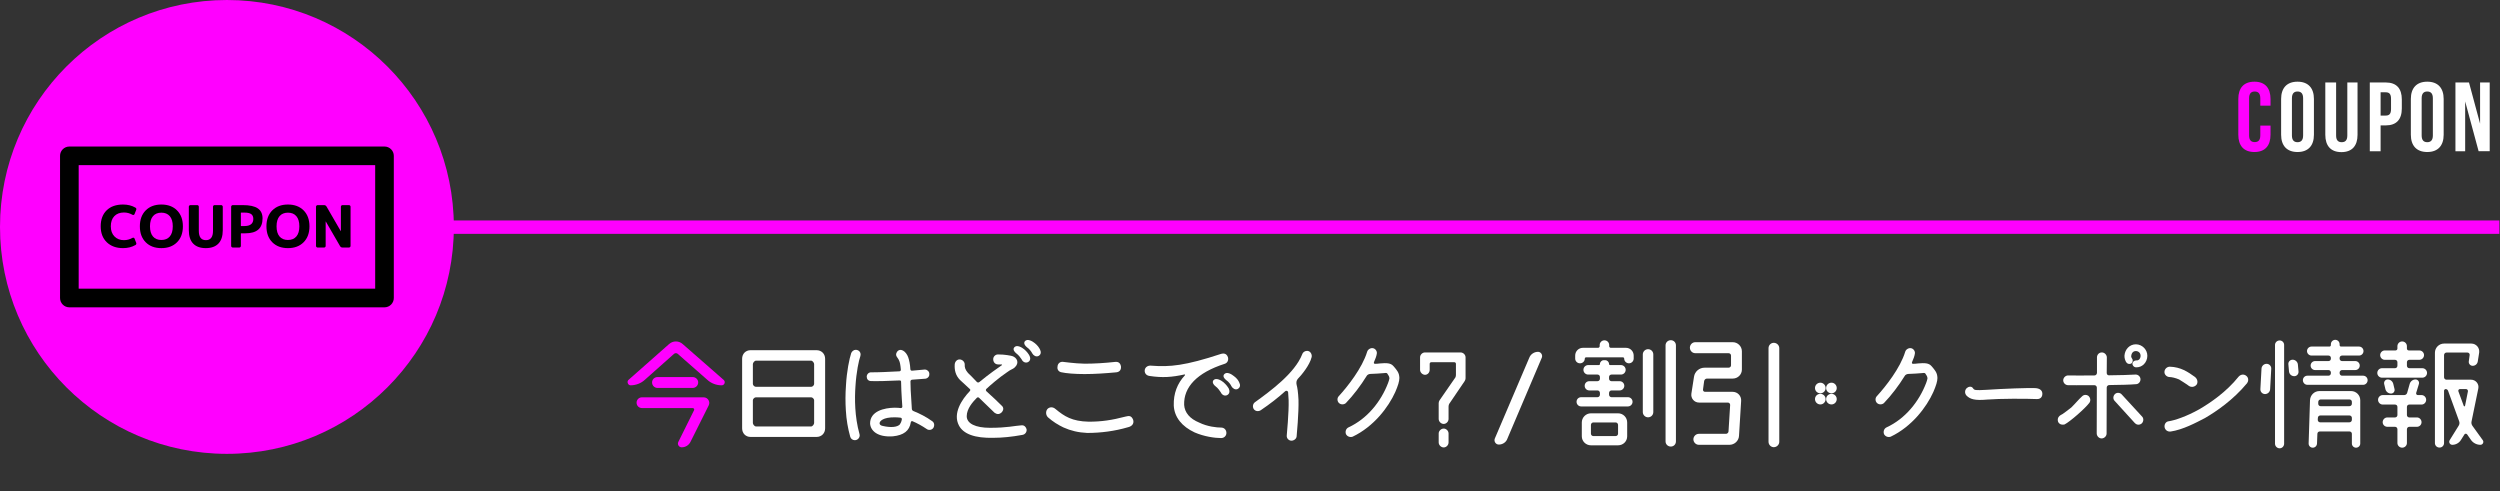<?xml version="1.0" encoding="utf-8"?>
<!-- Generator: Adobe Illustrator 14.0.0, SVG Export Plug-In . SVG Version: 6.00 Build 43363)  -->
<!DOCTYPE svg PUBLIC "-//W3C//DTD SVG 1.1//EN" "http://www.w3.org/Graphics/SVG/1.1/DTD/svg11.dtd">
<svg version="1.1" id="レイヤー_1" xmlns="http://www.w3.org/2000/svg" xmlns:xlink="http://www.w3.org/1999/xlink" x="0px"
	 y="0px" width="560px" height="110px" viewBox="0 0 560 110" enable-background="new 0 0 560 110" xml:space="preserve">
<rect x="0" y="0" width="560" height="110" fill="#333333" stroke="none"/>
<g>
	<path fill="#FF00FF" d="M149.873,77.07c0.868-0.784,2.184-0.784,3.052,0l9.184,8.036c0.476,0.42,0.168,1.204-0.448,1.204
		c-1.176,0-2.324-0.42-3.192-1.204l-6.664-5.852c-0.224-0.196-0.56-0.196-0.812,0l-6.58,5.852c-0.868,0.784-2.016,1.204-3.192,1.204
		c-0.56,0-0.868-0.841-0.448-1.204L149.873,77.07z M143.796,91.406c-0.672,0-1.204-0.532-1.204-1.204s0.532-1.203,1.204-1.203
		h13.804c0.952,0,1.568,0.979,1.148,1.819l-4.088,8.176c-0.364,0.728-1.12,1.204-1.96,1.204c-0.616,0-1.036-0.645-0.756-1.204
		l3.528-7.112c0.112-0.224-0.056-0.476-0.308-0.476H143.796z M146.064,85.667c0-0.672,0.532-1.205,1.232-1.205h7.868
		c0.672,0,1.232,0.533,1.232,1.205s-0.56,1.231-1.232,1.231h-7.868C146.597,86.898,146.064,86.339,146.064,85.667z"/>
	<path fill="#FFFFFF" d="M166.236,80.374c0-1.119,0.784-1.932,1.904-1.932h14.756c1.12,0,1.932,0.813,1.932,1.932v15.568
		c0,1.12-0.812,1.932-1.932,1.932H168.14c-1.12,0-1.904-0.812-1.904-1.932V80.374z M182.364,81.55c0-0.279-0.364-0.756-0.644-0.756
		h-12.404c-0.308,0-0.672,0.477-0.672,0.756v4.453c0,0.308,0.364,0.644,0.672,0.644h12.404c0.28,0,0.644-0.336,0.644-0.644V81.55z
		 M168.644,94.767c0,0.279,0.364,0.756,0.672,0.756h12.404c0.28,0,0.644-0.477,0.644-0.756v-5.124c0-0.28-0.364-0.644-0.644-0.644
		h-12.404c-0.308,0-0.672,0.363-0.672,0.644V94.767z"/>
	<path fill="#FFFFFF" d="M191.483,98.603c-0.476,0-0.924-0.309-1.036-0.784c-0.504-1.792-0.868-3.78-0.98-5.937
		c-0.112-1.764-0.112-3.611,0.028-5.516c0.168-3.191,0.756-5.992,1.176-7.279c0.168-0.393,0.56-0.729,1.008-0.729
		c0.7,0,1.288,0.588,1.036,1.428c-0.336,0.924-0.896,3.528-1.092,6.721c-0.196,2.744-0.196,6.804,0.896,10.695
		C192.744,97.874,192.211,98.603,191.483,98.603z M209.067,95.858c-0.42,0.561-1.12,0.531-1.512,0.225
		c-1.036-0.701-2.1-1.289-3.164-1.736c-0.168-0.057-0.308,0.027-0.364,0.224c-0.308,1.96-1.624,2.912-4.004,3.164
		c-3.472,0.252-5.04-1.261-5.124-2.884c0-2.744,3.136-3.5,5.544-3.528c0.616,0,1.036,0.056,1.316,0.084
		c0.196,0.028,0.364-0.14,0.364-0.308c-0.028-0.504-0.056-1.036-0.112-1.68c-0.056-1.205-0.168-2.549-0.168-3.92
		c0-0.168-0.14-0.309-0.336-0.281c-1.876,0.113-5.572,0.197-6.384,0.141c-0.644,0-0.98-0.447-0.98-1.008
		c0.028-0.532,0.448-0.98,1.036-0.952c1.064,0.028,4.312-0.112,6.3-0.224c0.196-0.028,0.336-0.168,0.308-0.393
		c-0.084-1.064-0.224-1.708-0.392-2.016c-0.224-0.672-1.036-1.036-0.476-1.932c0.728-1.037,2.044-0.168,2.52,1.203
		c0.224,0.645,0.42,1.541,0.476,2.633c0,0.224,0.168,0.392,0.392,0.363c1.092-0.084,2.072-0.168,2.772-0.252
		c0.028,0,0.056,0,0.112,0c0.504,0,0.952,0.42,0.98,0.924c0.056,0.448-0.196,0.98-0.84,1.12c-0.784,0.056-1.876,0.14-2.996,0.224
		c-0.224,0-0.392,0.197-0.392,0.365c0,1.344,0.084,2.659,0.168,3.863c0.056,0.84,0.112,1.624,0.14,2.296
		c0,0.224,0.14,0.42,0.364,0.505c1.4,0.559,2.884,1.315,4.2,2.268C209.319,94.683,209.375,95.326,209.067,95.858z M197.027,94.794
		c0,0.252,0.14,0.504,0.7,0.616c1.848,0.421,3.248,0.28,3.836-0.336c0.196-0.28,0.364-0.644,0.448-1.12
		c0.056-0.195-0.112-0.363-0.28-0.392c-0.476-0.056-0.896-0.084-1.316-0.084C197.812,93.45,197.027,94.347,197.027,94.794z"/>
	<path fill="#FFFFFF" d="M214.81,95.326c-1.428-2.688,0.588-5.796,2.436-7.728c0.14-0.168,0.14-0.364-0.028-0.477
		c-1.008-0.951-1.876-1.707-2.184-2.016c-1.008-1.036-1.26-2.24-1.176-3.5c0.056-0.645,0.56-1.12,1.12-1.092
		c0.644,0.027,1.148,0.588,1.12,1.176c-0.028,0.561,0.084,1.092,0.728,1.848c0.308,0.28,1.064,1.036,2.016,2.045
		c0.14,0.111,0.364,0.139,0.532,0c2.128-1.765,4.228-3.221,5.04-3.781c0.084-0.055,0.028-0.168-0.056-0.168c-0.28,0-0.644,0-0.784,0
		c-0.672,0-1.092-0.531-1.092-1.147c-0.028-0.56,0.448-1.092,1.064-1.092c1.652,0,2.828,0.28,3.192,0.364
		c1.064,0.336,1.68,1.512,0.56,2.548c-0.476,0.448-0.756,0.336-1.82,1.147c-1.68,1.12-3.78,2.94-4.536,3.668
		c-0.14,0.141-0.14,0.336,0,0.504c1.316,1.176,2.632,2.437,3.36,3.164c0.336,0.252,0.728,0.84,0.084,1.568
		c-0.644,0.615-1.176,0.393-1.624,0.084c-0.42-0.42-1.848-1.764-3.444-3.332c-0.14-0.141-0.364-0.141-0.504,0
		c-0.896,0.896-2.268,2.436-2.268,4.116c0,1.651,1.96,2.604,5.208,2.604c3.948,0,5.404-0.449,7.084-0.561
		c0.616-0.057,1.008,0.42,1.12,0.896c0.084,0.56-0.308,1.176-0.98,1.26c-2.296,0.42-4.508,0.644-6.412,0.644
		C218.282,98.183,215.79,97.175,214.81,95.326z M229.426,78.247c0.588,0.504,0.98,1.035,1.204,1.483
		c0.224,0.504,0.224,1.092-0.392,1.399c-0.588,0.252-1.148-0.084-1.4-0.644c-0.196-0.28-0.616-0.924-1.204-1.344
		c-0.42-0.336-0.784-0.841-0.476-1.288C227.718,77.099,228.922,77.827,229.426,78.247z M231.806,76.874
		c0.588,0.477,0.952,0.98,1.176,1.457c0.252,0.531,0.224,1.119-0.392,1.428c-0.532,0.224-1.092-0.112-1.372-0.616
		c-0.168-0.336-0.588-0.952-1.204-1.372c-0.42-0.336-0.756-0.84-0.476-1.288C230.098,75.727,231.302,76.454,231.806,76.874z"/>
	<path fill="#FFFFFF" d="M236.451,91.63c1.96,1.625,3.668,2.744,7.42,2.828c2.856,0,5.152-0.336,8.26-1.147
		c0.7-0.168,1.288-0.308,1.708,0.756c0.252,0.979-0.448,1.483-1.232,1.651c-2.884,0.84-5.964,1.261-9.072,1.261
		c-1.96-0.084-3.724-0.505-5.32-1.231c-1.232-0.589-2.352-1.289-3.472-2.269c-0.504-0.505-0.532-1.288-0.168-1.792
		C234.883,91.267,235.695,90.958,236.451,91.63z M251.095,82.054c0.084,0.785-0.308,1.261-1.036,1.345
		c-2.408,0.224-4.9,0.392-7.112,0.392c-2.268,0-4.172-0.168-5.292-0.42c-0.7-0.195-0.896-0.812-0.756-1.4
		c0.084-0.559,0.56-0.951,1.12-0.924c0.56,0.028,2.436,0.365,4.956,0.42c2.128,0,4.424-0.139,6.748-0.392
		C250.423,80.99,250.927,81.214,251.095,82.054z"/>
	<path fill="#FFFFFF" d="M273.565,79.255c0.448-0.112,1.148-0.168,1.484,0.728c0.196,0.616-0.056,1.315-0.728,1.513
		c-6.188,1.987-9.212,5.207-9.072,9.211c0.112,1.68,1.232,3.08,3.36,3.948c1.876,0.924,3.976,1.12,4.928,1.12
		c0.672,0,1.176,0.504,1.176,1.204c0,0.644-0.504,1.147-1.176,1.147c-1.428,0-3.808-0.336-5.936-1.26
		c-2.828-1.316-4.536-3.388-4.676-5.992c0-0.027,0-0.056,0-0.056c-0.084-2.66,0.784-4.928,2.492-6.748
		c0.084-0.112,0-0.224-0.084-0.196c-2.8,0.616-4.928,0.784-7.868,0.336c-0.756-0.111-1.148-0.699-1.036-1.371
		c0.112-0.617,0.728-1.037,1.512-0.924C262.029,82.222,265.417,81.942,273.565,79.255z M274.042,85.61
		c0.616,0.532,0.98,1.036,1.232,1.484c0.196,0.531,0.196,1.119-0.42,1.428c-0.588,0.252-1.148-0.084-1.4-0.645
		c-0.196-0.279-0.616-0.951-1.204-1.371c-0.42-0.309-0.756-0.84-0.476-1.289C272.333,84.49,273.537,85.19,274.042,85.61z
		 M276.421,84.267c0.616,0.447,0.98,0.951,1.176,1.428c0.28,0.532,0.252,1.12-0.392,1.456c-0.532,0.224-1.092-0.14-1.372-0.644
		c-0.14-0.336-0.56-0.953-1.176-1.373c-0.42-0.336-0.784-0.812-0.476-1.26C274.77,83.118,275.917,83.847,276.421,84.267z"/>
	<path fill="#FFFFFF" d="M290.695,84.882c-0.309,0.365-0.363,0.84-0.252,1.316c0.168,0.588,0.336,1.624,0.42,3.389
		c0.084,2.799-0.393,7.951-0.42,8.176c-0.057,0.588-0.699,0.979-1.203,0.951c-0.588-0.027-1.064-0.56-1.008-1.147
		c0-0.056,0.504-5.235,0.42-7.952c-0.029-0.729-0.084-1.316-0.113-1.764c-0.027-0.28-0.42-0.42-0.643-0.225
		c-1.514,1.373-3.361,2.828-5.518,4.284c-0.531,0.308-1.176,0.224-1.539-0.28c-0.309-0.504-0.225-1.176,0.279-1.539
		c3.445-2.492,8.932-6.496,10.584-10.752c0.168-0.504,0.785-0.869,1.373-0.701c0.531,0.141,0.867,0.841,0.727,1.373
		C293.383,81.747,291.648,83.902,290.695,84.882z"/>
	<path fill="#FFFFFF" d="M311.223,84.826c0-0.056,0-0.084,0-0.14c0-0.336-0.252-0.672-0.449-0.98
		c-0.111-0.168-0.252-0.195-0.643-0.14c-0.98,0.084-2.213,0.168-3.221,0.196c-0.309,0.027-0.672,0.195-0.813,0.504
		c-1.26,2.044-2.967,4.313-4.619,6.02c-0.393,0.364-1.121,0.42-1.568-0.027c-0.42-0.42-0.42-1.148,0-1.541
		c1.961-2.155,5.209-6.243,6.328-9.911c0.141-0.532,0.783-0.925,1.316-0.812c0.588,0.111,0.98,0.756,0.84,1.287
		c-0.057,0.448-0.309,1.12-0.617,1.82c-0.111,0.225,0.029,0.42,0.252,0.393c0.309,0,0.674-0.029,1.064-0.084
		c1.541-0.141,2.436-0.084,2.996,0.559c0.561,0.589,0.953,1.205,0.953,1.205c0.279,0.447,0.391,0.867,0.42,1.483
		c0,0.757-0.309,1.736-0.924,3.164c-1.514,3.36-4.789,7.728-9.549,9.996c-0.561,0.196-1.203-0.028-1.484-0.56
		c-0.223-0.561-0.027-1.232,0.533-1.512c4.256-1.961,7.307-5.824,8.875-9.912C311.055,85.499,311.139,85.163,311.223,84.826z"/>
	<path fill="#FFFFFF" d="M327.166,78.946c0.588,0,1.119,0.504,1.119,1.092v4.704c0,0.224-0.084,0.421-0.195,0.616l-3.305,4.872
		c-0.195,0.224-0.309,0.532-0.309,0.868v2.744c0,0.588-0.504,1.119-1.092,1.119s-1.119-0.531-1.119-1.119v-3.557
		c0-0.224,0.084-0.42,0.195-0.615l3.389-4.9c0.195-0.196,0.279-0.504,0.279-0.84v-2.408c0-0.28-0.168-0.393-0.447-0.393h-4.984
		c-0.279,0-0.447,0.112-0.447,0.393v1.316c0,0.588-0.449,1.119-1.037,1.119s-1.119-0.531-1.119-1.119v-2.801
		c0-0.588,0.531-1.092,1.092-1.092H327.166z M322.266,97.091c0-0.561,0.531-1.092,1.119-1.092s1.092,0.531,1.092,1.092v2.016
		c0,0.588-0.504,1.12-1.092,1.12s-1.119-0.532-1.119-1.12V97.091z"/>
	<path fill="#FFFFFF" d="M342.564,80.122c0.309-0.812,1.121-1.315,1.961-1.315c0.643,0,1.092,0.728,0.84,1.315l-7.701,18.116
		c-0.279,0.84-1.092,1.345-1.932,1.345c-0.699,0-1.148-0.729-0.896-1.345L342.564,80.122z"/>
	<path fill="#FFFFFF" d="M359.393,76.23c0.588,0,1.064,0.476,1.064,1.063v0.252c0,0.197,0.168,0.365,0.363,0.365h3.389
		c0.98,0,1.736,0.783,1.736,1.735v0.672c0,0.588-0.477,1.063-1.064,1.063s-1.064-0.476-1.064-1.063c0-0.14-0.141-0.28-0.279-0.28
		h-8.26c-0.141,0-0.281,0.141-0.281,0.28c0,0.588-0.475,1.063-1.064,1.063h-0.027c-0.588,0-1.064-0.476-1.064-1.063v-0.672
		c0-0.952,0.756-1.735,1.736-1.735h3.389c0.195,0,0.363-0.168,0.363-0.365v-0.252C358.328,76.706,358.805,76.23,359.393,76.23z
		 M360.961,87.458c-0.281,0-0.533,0.252-0.533,0.561v0.392c0,0.308,0.252,0.56,0.533,0.56h3.695c0.561,0,1.037,0.449,1.037,1.037
		c0,0.56-0.477,1.035-1.037,1.035h-10.473c-0.588,0-1.035-0.476-1.035-1.035c0-0.588,0.447-1.037,1.035-1.037h3.668
		c0.281,0,0.533-0.252,0.533-0.56v-0.392c0-0.309-0.252-0.561-0.533-0.561h-1.848c-0.588,0-1.035-0.476-1.035-1.035
		c0-0.588,0.447-1.037,1.035-1.037h1.848c0.281,0,0.533-0.252,0.533-0.531v-0.42c0-0.309-0.252-0.532-0.533-0.532h-2.1
		c-0.588,0-1.063-0.476-1.063-1.063s0.475-1.064,1.063-1.064h2.408c0.113,0,0.225-0.084,0.225-0.225
		c0-0.476,0.393-0.867,0.867-0.867h0.309c0.477,0,0.867,0.392,0.867,0.867c0,0.141,0.113,0.225,0.225,0.225h2.436
		c0.588,0,1.064,0.477,1.064,1.064s-0.477,1.063-1.064,1.063h-2.127c-0.281,0-0.533,0.224-0.533,0.532v0.42
		c0,0.279,0.252,0.531,0.533,0.531h1.848c0.561,0,1.035,0.449,1.035,1.037c0,0.56-0.475,1.035-1.035,1.035H360.961z M356.369,99.751
		c-1.121,0-2.045-0.896-2.045-2.017v-3.108c0-1.119,0.924-2.043,2.045-2.043h6.076c1.146,0,2.043,0.924,2.043,2.043v3.108
		c0,1.12-0.896,2.017-2.043,2.017H356.369z M356.9,94.626c-0.279,0-0.531,0.252-0.531,0.561v1.96c0,0.308,0.252,0.532,0.531,0.532
		h5.012c0.281,0,0.533-0.225,0.533-0.532v-1.96c0-0.309-0.252-0.561-0.533-0.561H356.9z M369.164,93.479
		c-0.645,0-1.176-0.532-1.176-1.177V79.395c0-0.644,0.531-1.177,1.176-1.177c0.672,0,1.176,0.533,1.176,1.177v12.907
		C370.34,92.946,369.836,93.479,369.164,93.479z M373.084,77.351c0-0.645,0.533-1.148,1.176-1.148c0.645,0,1.148,0.504,1.148,1.148
		v21.531c0,0.645-0.504,1.148-1.148,1.148c-0.643,0-1.176-0.504-1.176-1.148V77.351z"/>
	<path fill="#FFFFFF" d="M389.539,97.622c-0.055,1.12-1.008,2.016-2.154,2.016h-6.832c-0.672,0-1.232-0.56-1.232-1.231
		s0.561-1.231,1.232-1.231h6.076c0.279,0,0.531-0.252,0.559-0.532l0.365-5.908c0.027-0.308-0.225-0.56-0.504-0.56h-6.469
		c-1.064,0-1.877-0.953-1.709-2.017l0.59-3.78c0.168-1.147,1.176-2.016,2.352-2.016h5.375c0.309,0,0.561-0.225,0.561-0.531v-2.185
		c0-0.308-0.252-0.532-0.561-0.532h-7.447c-0.672,0-1.205-0.561-1.205-1.232s0.533-1.231,1.205-1.231h8.4
		c1.119,0,2.043,0.924,2.043,2.044v4.088c0,1.12-0.924,2.016-2.043,2.016h-5.77c-0.336,0-0.588,0.252-0.643,0.561l-0.252,1.876
		c-0.057,0.28,0.168,0.532,0.447,0.532h6.188c1.121,0,1.988,0.924,1.904,2.044L389.539,97.622z M398.557,98.966
		c0,0.645-0.561,1.205-1.232,1.205c-0.645,0-1.176-0.561-1.176-1.205V77.995c0-0.673,0.531-1.205,1.176-1.205
		c0.672,0,1.232,0.532,1.232,1.205V98.966z"/>
	<path fill="#FFFFFF" d="M406.559,86.927c0-0.672,0.531-1.205,1.203-1.205c0.645,0,1.178,0.533,1.178,1.205
		c0,0.644-0.533,1.176-1.178,1.176C407.09,88.103,406.559,87.57,406.559,86.927z M406.559,89.39c0-0.643,0.531-1.176,1.203-1.176
		c0.645,0,1.178,0.533,1.178,1.176c0,0.673-0.533,1.205-1.178,1.205C407.09,90.595,406.559,90.063,406.559,89.39z M409.051,86.927
		c0-0.672,0.531-1.205,1.203-1.205c0.645,0,1.176,0.533,1.176,1.205c0,0.644-0.531,1.176-1.176,1.176
		C409.582,88.103,409.051,87.57,409.051,86.927z M409.051,89.39c0-0.643,0.531-1.176,1.203-1.176c0.645,0,1.176,0.533,1.176,1.176
		c0,0.673-0.531,1.205-1.176,1.205C409.582,90.595,409.051,90.063,409.051,89.39z"/>
	<path fill="#FFFFFF" d="M431.748,84.826c0-0.056,0-0.084,0-0.14c0-0.336-0.252-0.672-0.449-0.98
		c-0.111-0.168-0.252-0.195-0.645-0.14c-0.979,0.084-2.211,0.168-3.219,0.196c-0.309,0.027-0.672,0.195-0.813,0.504
		c-1.26,2.044-2.969,4.313-4.619,6.02c-0.393,0.364-1.121,0.42-1.568-0.027c-0.42-0.42-0.42-1.148,0-1.541
		c1.959-2.155,5.207-6.243,6.328-9.911c0.139-0.532,0.783-0.925,1.316-0.812c0.588,0.111,0.979,0.756,0.84,1.287
		c-0.057,0.448-0.309,1.12-0.617,1.82c-0.111,0.225,0.029,0.42,0.252,0.393c0.309,0,0.672-0.029,1.064-0.084
		c1.539-0.141,2.436-0.084,2.996,0.559c0.561,0.589,0.951,1.205,0.951,1.205c0.281,0.447,0.393,0.867,0.42,1.483
		c0,0.757-0.307,1.736-0.924,3.164c-1.512,3.36-4.787,7.728-9.547,9.996c-0.561,0.196-1.205-0.028-1.484-0.56
		c-0.225-0.561-0.027-1.232,0.531-1.512c4.256-1.961,7.309-5.824,8.877-9.912C431.58,85.499,431.664,85.163,431.748,84.826z"/>
	<path fill="#FFFFFF" d="M441.926,86.927c0.336,0.504,0.447,0.531,3.08,0.392c3.164-0.224,10.051-0.504,11.115-0.364
		c1.148,0.141,1.373,0.813,1.373,1.26c0,0.449-0.225,1.205-1.232,1.176c-2.408-0.111-8.373-0.111-11.145,0.113
		c-2.771,0.252-3.836-0.084-4.648-0.924c-0.531-0.645-0.223-1.373,0.057-1.625C440.918,86.591,441.59,86.45,441.926,86.927z"/>
	<path fill="#FFFFFF" d="M463.953,91.294c0.979-0.951,1.652-1.819,2.436-2.52c0.42-0.42,1.035-0.393,1.4-0.111
		c0.447,0.391,0.588,1.008,0.252,1.539c-0.953,1.288-4.369,4.256-5.572,4.872c-0.393,0.112-1.121,0.112-1.457-0.588
		c-0.139-0.42-0.084-0.868,0.168-1.147c0.225-0.309,0.59-0.449,0.869-0.617C462.496,92.386,463.197,91.91,463.953,91.294z
		 M463.252,86.282c-0.588,0-1.092-0.504-1.092-1.092c0-0.561,0.504-1.092,1.092-1.092c1.205,0.027,3.529,0.027,5.908,0
		c0.281,0,0.533-0.225,0.561-0.561c0-1.988,0-3.443,0-3.5c0-0.504,0.393-1.092,1.092-1.092s1.119,0.645,1.119,1.092
		c0,0.057,0,1.512-0.027,3.5c0,0.336,0.225,0.561,0.533,0.532c2.379-0.028,4.703-0.084,5.879-0.168
		c0.588-0.056,1.119,0.448,1.148,0.979c0.057,0.617-0.42,1.177-1.008,1.177c-1.232,0.112-3.584,0.168-6.02,0.196
		c-0.309,0.027-0.533,0.279-0.533,0.56c0,4.452-0.027,9.772-0.027,10.304c0,0.588-0.533,1.092-1.121,1.092s-1.092-0.531-1.092-1.119
		c0-0.533,0.029-5.797,0.029-10.276c0-0.28-0.252-0.532-0.533-0.532C466.332,86.311,463.252,86.282,463.252,86.282z M478.176,94.738
		l-4.508-4.956c-0.391-0.393-0.363-1.092,0.084-1.512c0.393-0.393,1.121-0.364,1.512,0.084l4.564,4.956
		c0.393,0.392,0.365,1.147-0.111,1.567C479.1,95.354,478.457,95.074,478.176,94.738z M478.568,82.278c-0.057,0-0.111,0-0.168,0
		c-0.393-0.027-0.756-0.42-0.729-0.813c0.029-0.447,0.42-0.728,0.813-0.728c0.336,0.028,0.531-0.084,0.699-0.224
		c0.197-0.196,0.309-0.504,0.309-0.813c0-0.615-0.447-1.064-1.064-1.064c-0.588,0-0.979,0.421-1.035,1.148
		c-0.027,0.141,0.057,0.364,0.168,0.504c0.252,0.28,0.225,0.784-0.084,1.092c-0.309,0.225-0.813,0.197-1.064-0.084
		c-0.42-0.447-0.561-1.203-0.531-1.651c0.111-1.429,1.176-2.521,2.547-2.521c1.4,0,2.576,1.176,2.576,2.576
		c0,0.729-0.307,1.456-0.811,1.932C479.744,82.054,479.184,82.278,478.568,82.278z"/>
	<path fill="#FFFFFF" d="M491.666,84.435c0.701,0.561,0.645,1.371,0.365,1.736c-0.336,0.42-0.813,0.531-1.205,0.476
		c-0.363-0.056-0.643-0.28-0.924-0.504c-0.504-0.308-1.287-0.868-1.791-1.147c-0.785-0.337-1.652-0.533-2.072-0.533
		c-0.645,0-1.203-0.504-1.203-1.119c0-0.672,0.559-1.205,1.203-1.205C488.504,82.222,490.07,83.286,491.666,84.435z M486.18,96.671
		c-0.756,0.056-1.232-0.449-1.316-1.008c-0.084-0.589,0.252-1.261,1.008-1.316c1.26-0.196,3.863-1.036,6.805-2.688
		c2.379-1.399,5.99-3.808,8.791-7.308c0.531-0.561,1.26-0.588,1.793-0.084c0.475,0.447,0.391,1.176,0.084,1.568
		c-3.137,3.779-6.889,6.328-9.438,7.812C491.891,94.683,489.008,96.251,486.18,96.671z"/>
	<path fill="#FFFFFF" d="M507.361,88.271c-0.588,0-1.064-0.504-1.037-1.092l0.252-4.592c0.029-0.617,0.533-1.092,1.148-1.092
		c0.588,0,1.064,0.504,1.037,1.092l-0.252,4.592C508.48,87.794,507.977,88.271,507.361,88.271z M510.637,100.423
		c-0.561,0-1.035-0.477-1.035-1.037V77.267c0-0.561,0.475-1.008,1.035-1.008s1.008,0.447,1.008,1.008v22.119
		C511.645,99.946,511.197,100.423,510.637,100.423z M512.598,81.634c-0.084-0.56,0.363-1.063,0.951-1.063s1.121,0.476,1.176,1.063
		l0.141,1.568c0.057,0.588-0.393,1.064-0.953,1.064c-0.615,0-1.119-0.448-1.176-1.064L512.598,81.634z M524.076,83.595
		c0,0.308,0.252,0.56,0.533,0.56h4.732c0.559,0,1.008,0.448,1.008,1.009c0,0.559-0.449,1.035-1.008,1.035h-12.488
		c-0.561,0-1.008-0.477-1.008-1.035c0-0.561,0.447-1.009,1.008-1.009h4.732c0.307,0,0.531-0.252,0.531-0.56v-0.141
		c0-0.308-0.225-0.56-0.531-0.56h-2.996c-0.561,0-1.01-0.448-1.01-1.009c0-0.559,0.449-1.008,1.01-1.008h2.996
		c0.307,0,0.531-0.224,0.531-0.531v-0.168c0-0.309-0.225-0.532-0.531-0.532h-3.809c-0.533,0-1.008-0.448-1.008-1.009
		c0-0.559,0.475-1.008,1.008-1.008h4.031c0.168,0,0.309-0.14,0.309-0.336v-0.195c0-0.532,0.447-0.98,0.98-0.98
		c0.531,0,0.979,0.448,0.979,0.98v0.195c0,0.196,0.141,0.336,0.309,0.336h4.031c0.561,0,1.01,0.449,1.01,1.008
		c0,0.561-0.449,1.009-1.01,1.009h-3.807c-0.281,0-0.533,0.224-0.533,0.532v0.168c0,0.308,0.252,0.531,0.533,0.531h2.967
		c0.561,0,1.008,0.449,1.008,1.008c0,0.561-0.447,1.009-1.008,1.009h-2.967c-0.281,0-0.533,0.252-0.533,0.56V83.595z
		 M518.057,100.282c-0.531,0-0.924-0.42-0.924-0.924l0.309-9.716c0.055-1.147,0.98-2.044,2.1-2.044h7.111
		c1.121,0,2.045,0.924,2.045,2.044v9.716c0,0.504-0.42,0.924-0.953,0.924c-0.504,0-0.924-0.42-0.924-0.924v-2.184
		c0-0.309-0.252-0.532-0.559-0.532h-6.609c-0.307,0-0.559,0.224-0.559,0.532l-0.084,2.184
		C518.98,99.89,518.561,100.282,518.057,100.282z M519.178,94.038c0,0.309,0.223,0.561,0.531,0.561h6.553
		c0.307,0,0.559-0.252,0.559-0.561v-0.447c0-0.28-0.252-0.532-0.559-0.532h-6.496c-0.309,0-0.561,0.252-0.561,0.532L519.178,94.038z
		 M526.82,90.007c0-0.309-0.252-0.532-0.559-0.532h-6.412c-0.309,0-0.533,0.224-0.561,0.532v0.447c0,0.28,0.225,0.532,0.531,0.532
		h6.441c0.307,0,0.559-0.252,0.559-0.532V90.007z"/>
	<path fill="#FFFFFF" d="M539.682,80.599c-0.309,0-0.531,0.252-0.531,0.531v0.785c0,0.307,0.223,0.56,0.531,0.56h2.912
		c0.588,0,1.064,0.476,1.064,1.063s-0.477,1.064-1.064,1.064h-9.016c-0.588,0-1.064-0.477-1.064-1.064s0.477-1.063,1.064-1.063
		h2.912c0.307,0,0.531-0.253,0.531-0.56V81.13c0-0.279-0.225-0.531-0.531-0.531h-2.297c-0.561,0-1.035-0.477-1.035-1.064
		c0-0.56,0.475-1.035,1.035-1.035h2.408c0.225,0,0.42-0.197,0.42-0.42v-0.533c0-0.588,0.477-1.063,1.064-1.063
		s1.064,0.476,1.064,1.063v0.533c0,0.223,0.168,0.42,0.42,0.42h2.352c0.588,0,1.064,0.476,1.064,1.035
		c0,0.588-0.477,1.064-1.064,1.064H539.682z M541.082,84.995c0.531,0,0.895,0.504,0.756,1.008l-0.617,2.016
		c-0.055,0.252,0.113,0.477,0.365,0.477h0.84c0.561,0,1.035,0.475,1.035,1.063c0,0.588-0.475,1.063-1.035,1.063h-2.744
		c-0.309,0-0.531,0.225-0.531,0.532v1.819c0,0.281,0.223,0.533,0.531,0.533h1.707c0.561,0,1.037,0.476,1.037,1.063
		s-0.477,1.036-1.037,1.036h-1.707c-0.309,0-0.531,0.252-0.531,0.561v3.08c0,0.559-0.477,1.035-1.064,1.035
		s-1.064-0.477-1.064-1.035v-3.08c0-0.309-0.225-0.561-0.531-0.561h-1.709c-0.588,0-1.064-0.448-1.064-1.036
		s0.477-1.063,1.064-1.063h1.709c0.307,0,0.531-0.252,0.531-0.533v-1.819c0-0.308-0.225-0.532-0.531-0.532h-2.744
		c-0.588,0-1.064-0.476-1.064-1.063c0-0.589,0.477-1.063,1.064-1.063h4.787c0.309,0,0.588-0.197,0.672-0.505l0.561-1.987
		C539.934,85.415,540.465,84.995,541.082,84.995z M534.838,84.995c0.615,0,1.119,0.42,1.26,1.008l0.279,1.176
		c0.113,0.504-0.279,0.979-0.783,0.979c-0.617,0-1.121-0.42-1.26-0.979l-0.281-1.176C533.941,85.47,534.334,84.995,534.838,84.995z
		 M556.145,98.603c0.309,0.42,0,1.035-0.531,1.035c-0.813,0-1.596-0.391-2.072-1.035l-0.896-1.288c-0.168-0.224-0.475-0.224-0.615,0
		l-0.813,1.288c-0.42,0.645-1.146,1.035-1.904,1.035c-0.531,0-0.867-0.588-0.588-1.035l2.018-3.248
		c0.195-0.309,0.223-0.672,0.111-0.98l-2.492-6.859c-0.084-0.196-0.279-0.364-0.504-0.364s-0.393,0.168-0.393,0.392v11.705
		c0,0.559-0.447,1.008-1.008,1.008c-0.588,0-1.035-0.449-1.035-1.008V79.003c0-1.121,0.924-2.045,2.043-2.045h6.105
		c1.092,0,1.902,0.953,1.764,2.017l-0.309,1.96c-0.084,0.588-0.561,1.008-1.148,1.008c-0.531,0-0.951-0.477-0.867-1.008l0.195-1.428
		c0.027-0.28-0.195-0.532-0.477-0.532h-4.73c-0.281,0-0.533,0.252-0.533,0.56v4.984c0,0.279,0.252,0.531,0.533,0.531h5.516
		c1.064,0,1.848,0.98,1.623,1.988l-1.512,7.364c-0.084,0.336,0,0.7,0.197,0.979L556.145,98.603z M552.813,87.683
		c0.057-0.252-0.139-0.532-0.42-0.532h-1.371c-0.252,0-0.447,0.28-0.336,0.532l1.203,3.248c0.057,0.14,0.252,0.111,0.281-0.028
		L552.813,87.683z"/>
</g>
<polygon fill="#FF00FF" points="559.861,52.382 85.393,52.382 85.393,49.382 559.861,49.382 559.861,52.382 "/>
<path fill="#FF00FF" d="M508.596,28.133v2.046c0,2.465-1.232,3.873-3.609,3.873s-3.605-1.408-3.605-3.873V22.17
	c0-2.464,1.229-3.873,3.605-3.873s3.609,1.408,3.609,3.873v1.496h-2.289v-1.65c0-1.1-0.484-1.518-1.254-1.518
	c-0.771,0-1.254,0.418-1.254,1.518v8.317c0,1.1,0.482,1.496,1.254,1.496c0.77,0,1.254-0.396,1.254-1.496v-2.2H508.596z"/>
<path fill="#FFFFFF" d="M510.971,22.17c0-2.464,1.297-3.873,3.674-3.873s3.674,1.408,3.674,3.873v8.009
	c0,2.465-1.297,3.873-3.674,3.873s-3.674-1.408-3.674-3.873V22.17L510.971,22.17z M513.391,30.333c0,1.1,0.482,1.518,1.254,1.518
	c0.77,0,1.254-0.418,1.254-1.518v-8.317c0-1.1-0.484-1.518-1.254-1.518c-0.771,0-1.254,0.418-1.254,1.518V30.333z"/>
<path fill="#FFFFFF" d="M523.289,18.474v11.882c0,1.1,0.484,1.496,1.256,1.496c0.77,0,1.254-0.396,1.254-1.496V18.474h2.289v11.728
	c0,2.464-1.232,3.873-3.609,3.873s-3.609-1.408-3.609-3.873V18.474H523.289z"/>
<path fill="#FFFFFF" d="M538.008,22.28v2.002c0,2.464-1.188,3.807-3.607,3.807h-1.145v5.787h-2.422V18.474h3.566
	C536.82,18.474,538.008,19.816,538.008,22.28z M533.256,20.674v5.214h1.145c0.771,0,1.189-0.352,1.189-1.452v-2.31
	c0-1.101-0.418-1.452-1.189-1.452H533.256z"/>
<path fill="#FFFFFF" d="M540.031,22.17c0-2.464,1.299-3.873,3.674-3.873c2.377,0,3.676,1.408,3.676,3.873v8.009
	c0,2.465-1.299,3.873-3.676,3.873c-2.375,0-3.674-1.408-3.674-3.873V22.17z M542.451,30.333c0,1.1,0.484,1.518,1.254,1.518
	c0.771,0,1.256-0.418,1.256-1.518v-8.317c0-1.1-0.484-1.518-1.256-1.518c-0.77,0-1.254,0.418-1.254,1.518V30.333z"/>
<path fill="#FFFFFF" d="M552.197,22.72v11.156h-2.178V18.474h3.035l2.484,9.219v-9.219h2.156v15.402h-2.484L552.197,22.72z"/>
<circle fill="#FF00FF" cx="50.831" cy="50.832" r="50.831"/>
<path d="M27.555,55.58c1.052,0,1.977-0.229,2.775-0.689c0.209-0.123,0.266-0.301,0.169-0.535l-0.363-0.925
	c-0.037-0.086-0.096-0.144-0.182-0.175c-0.088-0.031-0.174-0.024-0.263,0.018c-0.605,0.35-1.25,0.521-1.925,0.521
	c-0.868,0-1.577-0.277-2.124-0.833c-0.547-0.554-0.819-1.311-0.819-2.265c0-0.973,0.261-1.732,0.786-2.279s1.245-0.82,2.157-0.82
	c0.675,0,1.32,0.174,1.925,0.521c0.088,0.043,0.174,0.05,0.263,0.021c0.086-0.032,0.145-0.09,0.182-0.178l0.363-0.924
	c0.097-0.234,0.041-0.413-0.169-0.533c-0.798-0.461-1.723-0.691-2.775-0.691c-1.562,0-2.786,0.435-3.669,1.303
	c-0.887,0.868-1.329,2.063-1.329,3.582c0,1.5,0.455,2.69,1.366,3.566C24.835,55.141,26.046,55.58,27.555,55.58z"/>
<path d="M36.148,55.58c1.468,0,2.638-0.439,3.509-1.316c0.874-0.876,1.311-2.066,1.311-3.566c0-1.502-0.437-2.691-1.311-3.569
	c-0.872-0.876-2.041-1.315-3.509-1.315c-1.466,0-2.638,0.439-3.509,1.315c-0.872,0.878-1.309,2.067-1.309,3.569
	c0,1.5,0.437,2.69,1.309,3.566C33.511,55.141,34.682,55.58,36.148,55.58z M34.267,48.418c0.446-0.521,1.074-0.781,1.881-0.781
	s1.436,0.26,1.883,0.781c0.446,0.52,0.67,1.281,0.67,2.279c0,0.998-0.224,1.758-0.67,2.278c-0.448,0.521-1.076,0.78-1.883,0.78
	s-1.435-0.26-1.881-0.78c-0.446-0.521-0.67-1.28-0.67-2.278C33.597,49.699,33.821,48.938,34.267,48.418z"/>
<path d="M46.097,55.58c1.224,0,2.164-0.337,2.819-1.01c0.655-0.672,0.984-1.673,0.984-3.002v-5.26c0-0.104-0.039-0.191-0.11-0.262
	c-0.076-0.068-0.166-0.104-0.268-0.104h-1.445c-0.106,0-0.192,0.035-0.26,0.104c-0.072,0.07-0.106,0.157-0.106,0.262v5.403
	c0,1.39-0.529,2.083-1.588,2.083s-1.589-0.693-1.589-2.083v-5.403c0-0.104-0.033-0.191-0.104-0.262
	c-0.068-0.068-0.156-0.104-0.259-0.104h-1.498c-0.104,0-0.192,0.035-0.266,0.104c-0.075,0.07-0.11,0.157-0.11,0.262v5.26
	c0,1.329,0.327,2.33,0.982,3.002C43.931,55.243,44.872,55.58,46.097,55.58z"/>
<path d="M52.157,55.449h1.433c0.105,0,0.191-0.033,0.261-0.105c0.07-0.068,0.103-0.155,0.103-0.258v-2.775
	c0-0.034,0.02-0.052,0.053-0.052h0.989c2.544,0,3.815-1.114,3.815-3.346c0-0.999-0.354-1.743-1.061-2.233
	c-0.708-0.491-1.83-0.736-3.366-0.736h-2.228c-0.103,0-0.193,0.035-0.266,0.104c-0.074,0.07-0.112,0.157-0.112,0.262v8.777
	c0,0.103,0.039,0.189,0.112,0.258C51.964,55.416,52.054,55.449,52.157,55.449z M53.954,47.688c0-0.044,0.02-0.065,0.053-0.065h0.769
	c0.693,0,1.195,0.115,1.503,0.345c0.307,0.229,0.462,0.589,0.462,1.075c0,0.521-0.167,0.916-0.501,1.186
	c-0.334,0.269-0.824,0.403-1.464,0.403h-0.769c-0.033,0-0.053-0.022-0.053-0.065V47.688z"/>
<path d="M64.5,55.58c1.467,0,2.638-0.439,3.51-1.316c0.872-0.876,1.309-2.066,1.309-3.566c0-1.502-0.437-2.691-1.309-3.569
	c-0.872-0.876-2.043-1.315-3.51-1.315c-1.466,0-2.635,0.439-3.509,1.315c-0.872,0.878-1.309,2.067-1.309,3.569
	c0,1.5,0.437,2.69,1.309,3.566C61.865,55.141,63.034,55.58,64.5,55.58z M62.619,48.418c0.446-0.521,1.074-0.781,1.881-0.781
	c0.808,0,1.436,0.26,1.881,0.781c0.448,0.52,0.672,1.281,0.672,2.279c0,0.998-0.224,1.758-0.672,2.278
	c-0.446,0.521-1.074,0.78-1.881,0.78s-1.435-0.26-1.881-0.78c-0.448-0.521-0.67-1.28-0.67-2.278
	C61.949,49.699,62.171,48.938,62.619,48.418z"/>
<path d="M71.163,55.449h1.419c0.104,0,0.191-0.033,0.263-0.105c0.068-0.068,0.103-0.155,0.103-0.258v-5.457
	c0-0.008,0.004-0.014,0.013-0.014c0.017,0,0.026,0.006,0.026,0.014l3.179,5.494c0.128,0.218,0.315,0.326,0.56,0.326h1.419
	c0.103,0,0.192-0.033,0.266-0.105c0.073-0.068,0.112-0.155,0.112-0.258v-8.777c0-0.104-0.039-0.191-0.112-0.262
	c-0.074-0.068-0.164-0.104-0.266-0.104h-1.419c-0.104,0-0.193,0.035-0.261,0.104c-0.07,0.07-0.106,0.157-0.106,0.262v5.457
	c0,0.007-0.002,0.012-0.011,0.012c-0.019,0-0.026-0.005-0.026-0.012l-3.179-5.498c-0.13-0.215-0.316-0.324-0.56-0.324h-1.419
	c-0.103,0-0.192,0.035-0.266,0.104c-0.075,0.07-0.112,0.157-0.112,0.262v8.777c0,0.103,0.037,0.189,0.112,0.258
	C70.97,55.416,71.06,55.449,71.163,55.449z"/>
<path d="M86.125,32.823h-70.59c-1.15,0-2.087,0.935-2.087,2.087v31.844c0,1.152,0.937,2.088,2.087,2.088h70.59
	c1.153,0,2.089-0.936,2.089-2.088V34.91C88.214,33.758,87.278,32.823,86.125,32.823z M84.04,64.668H17.624V36.997H84.04V64.668z"/>
</svg>
